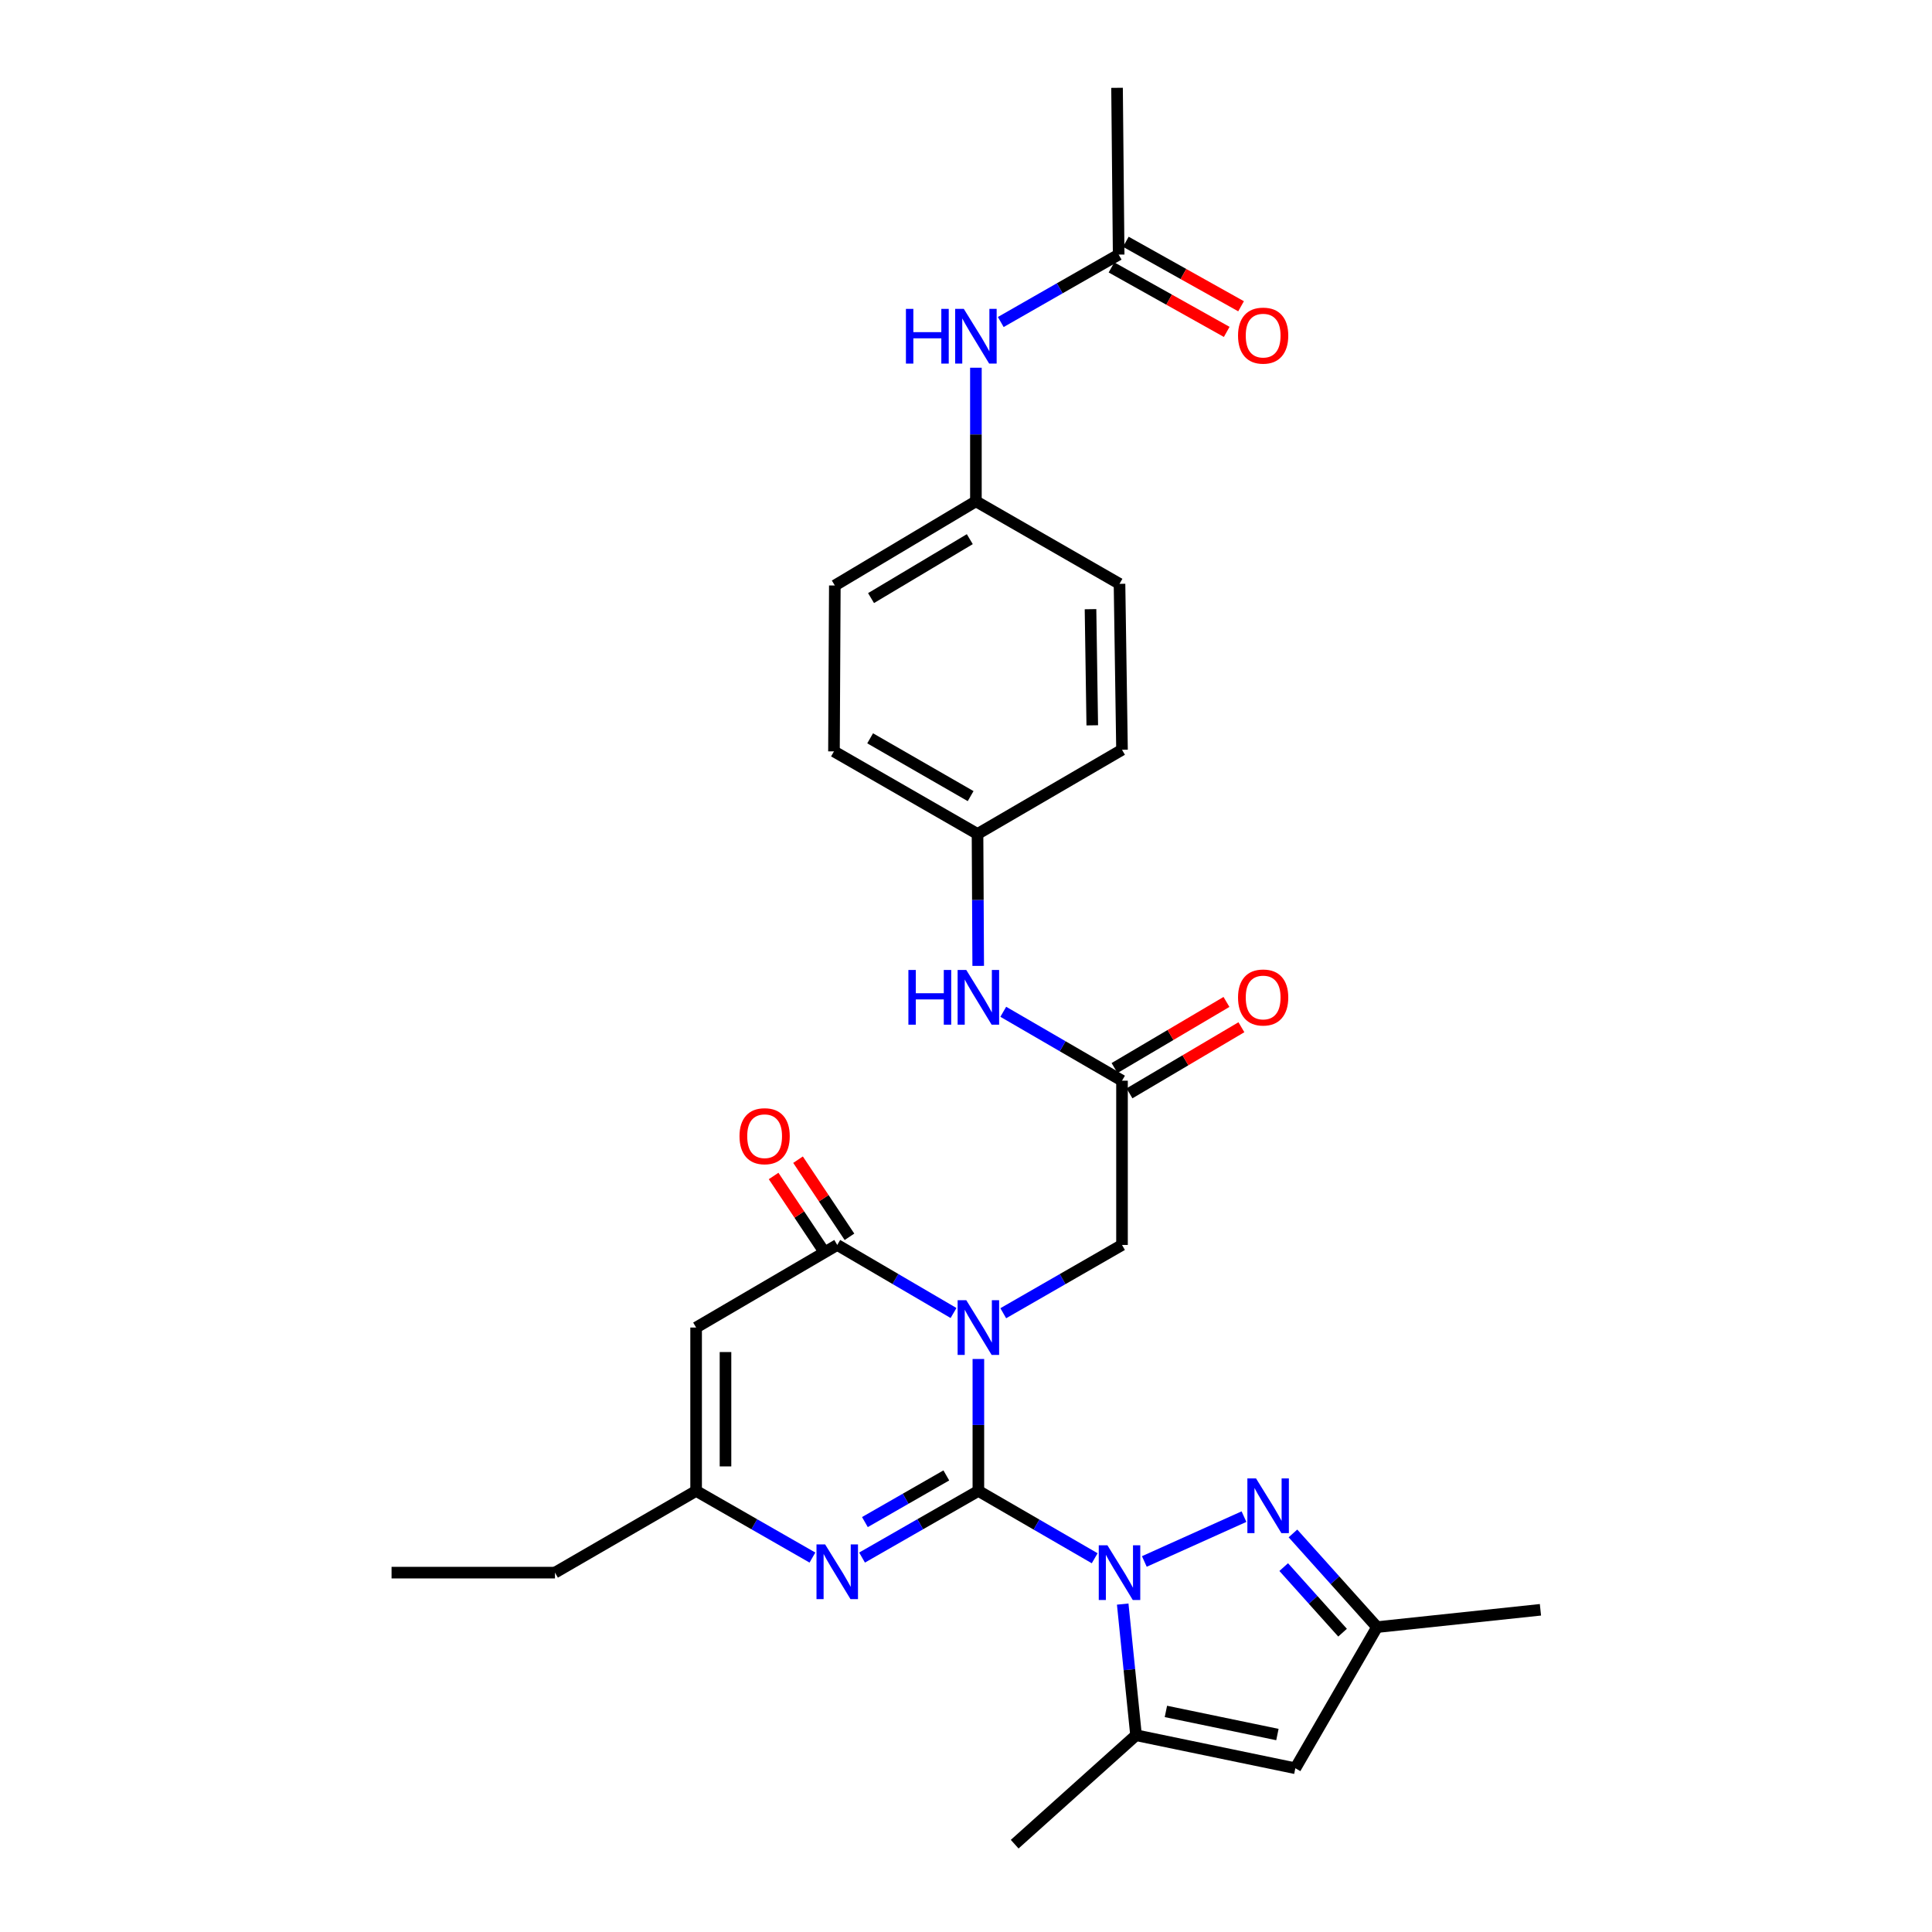 <?xml version='1.0' encoding='iso-8859-1'?>
<svg version='1.1' baseProfile='full'
              xmlns='http://www.w3.org/2000/svg'
                      xmlns:rdkit='http://www.rdkit.org/xml'
                      xmlns:xlink='http://www.w3.org/1999/xlink'
                  xml:space='preserve'
width='1000px' height='1000px' viewBox='0 0 1000 1000'>
<!-- END OF HEADER -->
<rect style='opacity:1.0;fill:#FFFFFF;stroke:none' width='1000' height='1000' x='0' y='0'> </rect>
<path class='bond-0' d='M 506.403,771.693 L 506.403,737.551' style='fill:none;fill-rule:evenodd;stroke:#000000;stroke-width:6px;stroke-linecap:butt;stroke-linejoin:miter;stroke-opacity:1' />
<path class='bond-0' d='M 506.403,737.551 L 506.403,703.408' style='fill:none;fill-rule:evenodd;stroke:#0000FF;stroke-width:6px;stroke-linecap:butt;stroke-linejoin:miter;stroke-opacity:1' />
<path class='bond-1' d='M 506.403,771.693 L 536.505,789.123' style='fill:none;fill-rule:evenodd;stroke:#000000;stroke-width:6px;stroke-linecap:butt;stroke-linejoin:miter;stroke-opacity:1' />
<path class='bond-1' d='M 536.505,789.123 L 566.607,806.553' style='fill:none;fill-rule:evenodd;stroke:#0000FF;stroke-width:6px;stroke-linecap:butt;stroke-linejoin:miter;stroke-opacity:1' />
<path class='bond-3' d='M 506.403,771.693 L 476.302,788.944' style='fill:none;fill-rule:evenodd;stroke:#000000;stroke-width:6px;stroke-linecap:butt;stroke-linejoin:miter;stroke-opacity:1' />
<path class='bond-3' d='M 476.302,788.944 L 446.201,806.194' style='fill:none;fill-rule:evenodd;stroke:#0000FF;stroke-width:6px;stroke-linecap:butt;stroke-linejoin:miter;stroke-opacity:1' />
<path class='bond-3' d='M 489.813,763.677 L 468.742,775.752' style='fill:none;fill-rule:evenodd;stroke:#000000;stroke-width:6px;stroke-linecap:butt;stroke-linejoin:miter;stroke-opacity:1' />
<path class='bond-3' d='M 468.742,775.752 L 447.672,787.827' style='fill:none;fill-rule:evenodd;stroke:#0000FF;stroke-width:6px;stroke-linecap:butt;stroke-linejoin:miter;stroke-opacity:1' />
<path class='bond-2' d='M 493.547,679.611 L 463.451,661.999' style='fill:none;fill-rule:evenodd;stroke:#0000FF;stroke-width:6px;stroke-linecap:butt;stroke-linejoin:miter;stroke-opacity:1' />
<path class='bond-2' d='M 463.451,661.999 L 433.356,644.386' style='fill:none;fill-rule:evenodd;stroke:#000000;stroke-width:6px;stroke-linecap:butt;stroke-linejoin:miter;stroke-opacity:1' />
<path class='bond-9' d='M 519.287,679.726 L 550.018,662.056' style='fill:none;fill-rule:evenodd;stroke:#0000FF;stroke-width:6px;stroke-linecap:butt;stroke-linejoin:miter;stroke-opacity:1' />
<path class='bond-9' d='M 550.018,662.056 L 580.75,644.386' style='fill:none;fill-rule:evenodd;stroke:#000000;stroke-width:6px;stroke-linecap:butt;stroke-linejoin:miter;stroke-opacity:1' />
<path class='bond-4' d='M 592.306,808.214 L 643.884,785.01' style='fill:none;fill-rule:evenodd;stroke:#0000FF;stroke-width:6px;stroke-linecap:butt;stroke-linejoin:miter;stroke-opacity:1' />
<path class='bond-5' d='M 581.112,830.269 L 584.563,864.212' style='fill:none;fill-rule:evenodd;stroke:#0000FF;stroke-width:6px;stroke-linecap:butt;stroke-linejoin:miter;stroke-opacity:1' />
<path class='bond-5' d='M 584.563,864.212 L 588.014,898.156' style='fill:none;fill-rule:evenodd;stroke:#000000;stroke-width:6px;stroke-linecap:butt;stroke-linejoin:miter;stroke-opacity:1' />
<path class='bond-14' d='M 439.681,640.169 L 426.373,620.21' style='fill:none;fill-rule:evenodd;stroke:#000000;stroke-width:6px;stroke-linecap:butt;stroke-linejoin:miter;stroke-opacity:1' />
<path class='bond-14' d='M 426.373,620.21 L 413.065,600.25' style='fill:none;fill-rule:evenodd;stroke:#FF0000;stroke-width:6px;stroke-linecap:butt;stroke-linejoin:miter;stroke-opacity:1' />
<path class='bond-14' d='M 427.031,648.603 L 413.723,628.644' style='fill:none;fill-rule:evenodd;stroke:#000000;stroke-width:6px;stroke-linecap:butt;stroke-linejoin:miter;stroke-opacity:1' />
<path class='bond-14' d='M 413.723,628.644 L 400.415,608.685' style='fill:none;fill-rule:evenodd;stroke:#FF0000;stroke-width:6px;stroke-linecap:butt;stroke-linejoin:miter;stroke-opacity:1' />
<path class='bond-29' d='M 433.356,644.386 L 360.31,687.134' style='fill:none;fill-rule:evenodd;stroke:#000000;stroke-width:6px;stroke-linecap:butt;stroke-linejoin:miter;stroke-opacity:1' />
<path class='bond-8' d='M 420.512,806.194 L 390.411,788.944' style='fill:none;fill-rule:evenodd;stroke:#0000FF;stroke-width:6px;stroke-linecap:butt;stroke-linejoin:miter;stroke-opacity:1' />
<path class='bond-8' d='M 390.411,788.944 L 360.31,771.693' style='fill:none;fill-rule:evenodd;stroke:#000000;stroke-width:6px;stroke-linecap:butt;stroke-linejoin:miter;stroke-opacity:1' />
<path class='bond-10' d='M 669.23,793.703 L 690.992,817.946' style='fill:none;fill-rule:evenodd;stroke:#0000FF;stroke-width:6px;stroke-linecap:butt;stroke-linejoin:miter;stroke-opacity:1' />
<path class='bond-10' d='M 690.992,817.946 L 712.753,842.189' style='fill:none;fill-rule:evenodd;stroke:#000000;stroke-width:6px;stroke-linecap:butt;stroke-linejoin:miter;stroke-opacity:1' />
<path class='bond-10' d='M 664.444,811.132 L 679.677,828.102' style='fill:none;fill-rule:evenodd;stroke:#0000FF;stroke-width:6px;stroke-linecap:butt;stroke-linejoin:miter;stroke-opacity:1' />
<path class='bond-10' d='M 679.677,828.102 L 694.91,845.072' style='fill:none;fill-rule:evenodd;stroke:#000000;stroke-width:6px;stroke-linecap:butt;stroke-linejoin:miter;stroke-opacity:1' />
<path class='bond-7' d='M 588.014,898.156 L 670.469,915.243' style='fill:none;fill-rule:evenodd;stroke:#000000;stroke-width:6px;stroke-linecap:butt;stroke-linejoin:miter;stroke-opacity:1' />
<path class='bond-7' d='M 603.467,885.831 L 661.186,897.793' style='fill:none;fill-rule:evenodd;stroke:#000000;stroke-width:6px;stroke-linecap:butt;stroke-linejoin:miter;stroke-opacity:1' />
<path class='bond-20' d='M 588.014,898.156 L 525.196,954.545' style='fill:none;fill-rule:evenodd;stroke:#000000;stroke-width:6px;stroke-linecap:butt;stroke-linejoin:miter;stroke-opacity:1' />
<path class='bond-6' d='M 360.31,687.134 L 360.31,771.693' style='fill:none;fill-rule:evenodd;stroke:#000000;stroke-width:6px;stroke-linecap:butt;stroke-linejoin:miter;stroke-opacity:1' />
<path class='bond-6' d='M 375.514,699.818 L 375.514,759.01' style='fill:none;fill-rule:evenodd;stroke:#000000;stroke-width:6px;stroke-linecap:butt;stroke-linejoin:miter;stroke-opacity:1' />
<path class='bond-30' d='M 670.469,915.243 L 712.753,842.189' style='fill:none;fill-rule:evenodd;stroke:#000000;stroke-width:6px;stroke-linecap:butt;stroke-linejoin:miter;stroke-opacity:1' />
<path class='bond-25' d='M 360.31,771.693 L 287.255,813.994' style='fill:none;fill-rule:evenodd;stroke:#000000;stroke-width:6px;stroke-linecap:butt;stroke-linejoin:miter;stroke-opacity:1' />
<path class='bond-11' d='M 580.75,644.386 L 580.75,559.363' style='fill:none;fill-rule:evenodd;stroke:#000000;stroke-width:6px;stroke-linecap:butt;stroke-linejoin:miter;stroke-opacity:1' />
<path class='bond-26' d='M 712.753,842.189 L 797.329,833.227' style='fill:none;fill-rule:evenodd;stroke:#000000;stroke-width:6px;stroke-linecap:butt;stroke-linejoin:miter;stroke-opacity:1' />
<path class='bond-13' d='M 580.75,559.363 L 550.021,541.53' style='fill:none;fill-rule:evenodd;stroke:#000000;stroke-width:6px;stroke-linecap:butt;stroke-linejoin:miter;stroke-opacity:1' />
<path class='bond-13' d='M 550.021,541.53 L 519.292,523.697' style='fill:none;fill-rule:evenodd;stroke:#0000FF;stroke-width:6px;stroke-linecap:butt;stroke-linejoin:miter;stroke-opacity:1' />
<path class='bond-16' d='M 584.615,565.908 L 613.582,548.801' style='fill:none;fill-rule:evenodd;stroke:#000000;stroke-width:6px;stroke-linecap:butt;stroke-linejoin:miter;stroke-opacity:1' />
<path class='bond-16' d='M 613.582,548.801 L 642.549,531.693' style='fill:none;fill-rule:evenodd;stroke:#FF0000;stroke-width:6px;stroke-linecap:butt;stroke-linejoin:miter;stroke-opacity:1' />
<path class='bond-16' d='M 576.884,552.817 L 605.851,535.71' style='fill:none;fill-rule:evenodd;stroke:#000000;stroke-width:6px;stroke-linecap:butt;stroke-linejoin:miter;stroke-opacity:1' />
<path class='bond-16' d='M 605.851,535.71 L 634.817,518.602' style='fill:none;fill-rule:evenodd;stroke:#FF0000;stroke-width:6px;stroke-linecap:butt;stroke-linejoin:miter;stroke-opacity:1' />
<path class='bond-12' d='M 579.018,131.779 L 548.507,149.228' style='fill:none;fill-rule:evenodd;stroke:#000000;stroke-width:6px;stroke-linecap:butt;stroke-linejoin:miter;stroke-opacity:1' />
<path class='bond-12' d='M 548.507,149.228 L 517.995,166.678' style='fill:none;fill-rule:evenodd;stroke:#0000FF;stroke-width:6px;stroke-linecap:butt;stroke-linejoin:miter;stroke-opacity:1' />
<path class='bond-17' d='M 575.305,138.413 L 605.127,155.102' style='fill:none;fill-rule:evenodd;stroke:#000000;stroke-width:6px;stroke-linecap:butt;stroke-linejoin:miter;stroke-opacity:1' />
<path class='bond-17' d='M 605.127,155.102 L 634.949,171.791' style='fill:none;fill-rule:evenodd;stroke:#FF0000;stroke-width:6px;stroke-linecap:butt;stroke-linejoin:miter;stroke-opacity:1' />
<path class='bond-17' d='M 582.73,125.145 L 612.552,141.834' style='fill:none;fill-rule:evenodd;stroke:#000000;stroke-width:6px;stroke-linecap:butt;stroke-linejoin:miter;stroke-opacity:1' />
<path class='bond-17' d='M 612.552,141.834 L 642.374,158.524' style='fill:none;fill-rule:evenodd;stroke:#FF0000;stroke-width:6px;stroke-linecap:butt;stroke-linejoin:miter;stroke-opacity:1' />
<path class='bond-27' d='M 579.018,131.779 L 578.182,45.455' style='fill:none;fill-rule:evenodd;stroke:#000000;stroke-width:6px;stroke-linecap:butt;stroke-linejoin:miter;stroke-opacity:1' />
<path class='bond-18' d='M 506.318,499.943 L 506.141,465.801' style='fill:none;fill-rule:evenodd;stroke:#0000FF;stroke-width:6px;stroke-linecap:butt;stroke-linejoin:miter;stroke-opacity:1' />
<path class='bond-18' d='M 506.141,465.801 L 505.963,431.659' style='fill:none;fill-rule:evenodd;stroke:#000000;stroke-width:6px;stroke-linecap:butt;stroke-linejoin:miter;stroke-opacity:1' />
<path class='bond-15' d='M 505.127,190.333 L 505.127,224.904' style='fill:none;fill-rule:evenodd;stroke:#0000FF;stroke-width:6px;stroke-linecap:butt;stroke-linejoin:miter;stroke-opacity:1' />
<path class='bond-15' d='M 505.127,224.904 L 505.127,259.475' style='fill:none;fill-rule:evenodd;stroke:#000000;stroke-width:6px;stroke-linecap:butt;stroke-linejoin:miter;stroke-opacity:1' />
<path class='bond-23' d='M 505.963,431.659 L 580.75,388.083' style='fill:none;fill-rule:evenodd;stroke:#000000;stroke-width:6px;stroke-linecap:butt;stroke-linejoin:miter;stroke-opacity:1' />
<path class='bond-24' d='M 505.963,431.659 L 431.659,388.919' style='fill:none;fill-rule:evenodd;stroke:#000000;stroke-width:6px;stroke-linecap:butt;stroke-linejoin:miter;stroke-opacity:1' />
<path class='bond-24' d='M 502.398,412.068 L 450.385,382.15' style='fill:none;fill-rule:evenodd;stroke:#000000;stroke-width:6px;stroke-linecap:butt;stroke-linejoin:miter;stroke-opacity:1' />
<path class='bond-19' d='M 505.127,259.475 L 432.106,303.051' style='fill:none;fill-rule:evenodd;stroke:#000000;stroke-width:6px;stroke-linecap:butt;stroke-linejoin:miter;stroke-opacity:1' />
<path class='bond-19' d='M 501.965,279.067 L 450.851,309.57' style='fill:none;fill-rule:evenodd;stroke:#000000;stroke-width:6px;stroke-linecap:butt;stroke-linejoin:miter;stroke-opacity:1' />
<path class='bond-31' d='M 505.127,259.475 L 579.457,302.197' style='fill:none;fill-rule:evenodd;stroke:#000000;stroke-width:6px;stroke-linecap:butt;stroke-linejoin:miter;stroke-opacity:1' />
<path class='bond-21' d='M 579.457,302.197 L 580.75,388.083' style='fill:none;fill-rule:evenodd;stroke:#000000;stroke-width:6px;stroke-linecap:butt;stroke-linejoin:miter;stroke-opacity:1' />
<path class='bond-21' d='M 564.449,315.309 L 565.354,375.429' style='fill:none;fill-rule:evenodd;stroke:#000000;stroke-width:6px;stroke-linecap:butt;stroke-linejoin:miter;stroke-opacity:1' />
<path class='bond-22' d='M 432.106,303.051 L 431.659,388.919' style='fill:none;fill-rule:evenodd;stroke:#000000;stroke-width:6px;stroke-linecap:butt;stroke-linejoin:miter;stroke-opacity:1' />
<path class='bond-28' d='M 287.255,813.994 L 202.671,813.994' style='fill:none;fill-rule:evenodd;stroke:#000000;stroke-width:6px;stroke-linecap:butt;stroke-linejoin:miter;stroke-opacity:1' />
<path  class='atom-1' d='M 500.143 672.974
L 509.423 687.974
Q 510.343 689.454, 511.823 692.134
Q 513.303 694.814, 513.383 694.974
L 513.383 672.974
L 517.143 672.974
L 517.143 701.294
L 513.263 701.294
L 503.303 684.894
Q 502.143 682.974, 500.903 680.774
Q 499.703 678.574, 499.343 677.894
L 499.343 701.294
L 495.663 701.294
L 495.663 672.974
L 500.143 672.974
' fill='#0000FF'/>
<path  class='atom-2' d='M 573.197 799.834
L 582.477 814.834
Q 583.397 816.314, 584.877 818.994
Q 586.357 821.674, 586.437 821.834
L 586.437 799.834
L 590.197 799.834
L 590.197 828.154
L 586.317 828.154
L 576.357 811.754
Q 575.197 809.834, 573.957 807.634
Q 572.757 805.434, 572.397 804.754
L 572.397 828.154
L 568.717 828.154
L 568.717 799.834
L 573.197 799.834
' fill='#0000FF'/>
<path  class='atom-4' d='M 427.096 799.395
L 436.376 814.395
Q 437.296 815.875, 438.776 818.555
Q 440.256 821.235, 440.336 821.395
L 440.336 799.395
L 444.096 799.395
L 444.096 827.715
L 440.216 827.715
L 430.256 811.315
Q 429.096 809.395, 427.856 807.195
Q 426.656 804.995, 426.296 804.315
L 426.296 827.715
L 422.616 827.715
L 422.616 799.395
L 427.096 799.395
' fill='#0000FF'/>
<path  class='atom-5' d='M 650.12 765.228
L 659.4 780.228
Q 660.32 781.708, 661.8 784.388
Q 663.28 787.068, 663.36 787.228
L 663.36 765.228
L 667.12 765.228
L 667.12 793.548
L 663.24 793.548
L 653.28 777.148
Q 652.12 775.228, 650.88 773.028
Q 649.68 770.828, 649.32 770.148
L 649.32 793.548
L 645.64 793.548
L 645.64 765.228
L 650.12 765.228
' fill='#0000FF'/>
<path  class='atom-14' d='M 470.183 502.057
L 474.023 502.057
L 474.023 514.097
L 488.503 514.097
L 488.503 502.057
L 492.343 502.057
L 492.343 530.377
L 488.503 530.377
L 488.503 517.297
L 474.023 517.297
L 474.023 530.377
L 470.183 530.377
L 470.183 502.057
' fill='#0000FF'/>
<path  class='atom-14' d='M 500.143 502.057
L 509.423 517.057
Q 510.343 518.537, 511.823 521.217
Q 513.303 523.897, 513.383 524.057
L 513.383 502.057
L 517.143 502.057
L 517.143 530.377
L 513.263 530.377
L 503.303 513.977
Q 502.143 512.057, 500.903 509.857
Q 499.703 507.657, 499.343 506.977
L 499.343 530.377
L 495.663 530.377
L 495.663 502.057
L 500.143 502.057
' fill='#0000FF'/>
<path  class='atom-15' d='M 382.769 588.094
Q 382.769 581.294, 386.129 577.494
Q 389.489 573.694, 395.769 573.694
Q 402.049 573.694, 405.409 577.494
Q 408.769 581.294, 408.769 588.094
Q 408.769 594.974, 405.369 598.894
Q 401.969 602.774, 395.769 602.774
Q 389.529 602.774, 386.129 598.894
Q 382.769 595.014, 382.769 588.094
M 395.769 599.574
Q 400.089 599.574, 402.409 596.694
Q 404.769 593.774, 404.769 588.094
Q 404.769 582.534, 402.409 579.734
Q 400.089 576.894, 395.769 576.894
Q 391.449 576.894, 389.089 579.694
Q 386.769 582.494, 386.769 588.094
Q 386.769 593.814, 389.089 596.694
Q 391.449 599.574, 395.769 599.574
' fill='#FF0000'/>
<path  class='atom-16' d='M 468.907 159.877
L 472.747 159.877
L 472.747 171.917
L 487.227 171.917
L 487.227 159.877
L 491.067 159.877
L 491.067 188.197
L 487.227 188.197
L 487.227 175.117
L 472.747 175.117
L 472.747 188.197
L 468.907 188.197
L 468.907 159.877
' fill='#0000FF'/>
<path  class='atom-16' d='M 498.867 159.877
L 508.147 174.877
Q 509.067 176.357, 510.547 179.037
Q 512.027 181.717, 512.107 181.877
L 512.107 159.877
L 515.867 159.877
L 515.867 188.197
L 511.987 188.197
L 502.027 171.797
Q 500.867 169.877, 499.627 167.677
Q 498.427 165.477, 498.067 164.797
L 498.067 188.197
L 494.387 188.197
L 494.387 159.877
L 498.867 159.877
' fill='#0000FF'/>
<path  class='atom-17' d='M 640.804 516.297
Q 640.804 509.497, 644.164 505.697
Q 647.524 501.897, 653.804 501.897
Q 660.084 501.897, 663.444 505.697
Q 666.804 509.497, 666.804 516.297
Q 666.804 523.177, 663.404 527.097
Q 660.004 530.977, 653.804 530.977
Q 647.564 530.977, 644.164 527.097
Q 640.804 523.217, 640.804 516.297
M 653.804 527.777
Q 658.124 527.777, 660.444 524.897
Q 662.804 521.977, 662.804 516.297
Q 662.804 510.737, 660.444 507.937
Q 658.124 505.097, 653.804 505.097
Q 649.484 505.097, 647.124 507.897
Q 644.804 510.697, 644.804 516.297
Q 644.804 522.017, 647.124 524.897
Q 649.484 527.777, 653.804 527.777
' fill='#FF0000'/>
<path  class='atom-18' d='M 640.804 173.712
Q 640.804 166.912, 644.164 163.112
Q 647.524 159.312, 653.804 159.312
Q 660.084 159.312, 663.444 163.112
Q 666.804 166.912, 666.804 173.712
Q 666.804 180.592, 663.404 184.512
Q 660.004 188.392, 653.804 188.392
Q 647.564 188.392, 644.164 184.512
Q 640.804 180.632, 640.804 173.712
M 653.804 185.192
Q 658.124 185.192, 660.444 182.312
Q 662.804 179.392, 662.804 173.712
Q 662.804 168.152, 660.444 165.352
Q 658.124 162.512, 653.804 162.512
Q 649.484 162.512, 647.124 165.312
Q 644.804 168.112, 644.804 173.712
Q 644.804 179.432, 647.124 182.312
Q 649.484 185.192, 653.804 185.192
' fill='#FF0000'/>
</svg>
